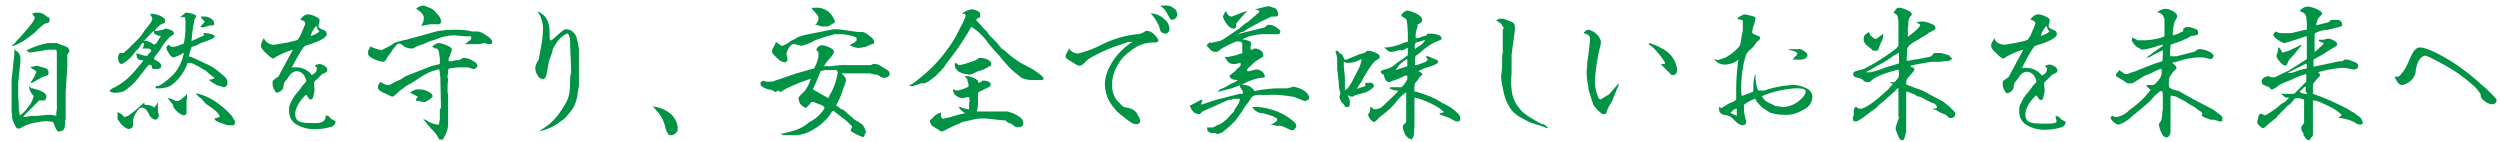 <svg id="レイヤー" xmlns="http://www.w3.org/2000/svg" width="453" height="25.8" viewBox="0 0 453 25.8"><defs><style>.cls-1{fill:#009245;}</style></defs><title>アートボード 12 のコピー 7</title><path class="cls-1" d="M11.9,21.7h-.1v.7c-.1,1.1-.2,1.2-.9,1.4s-.7-.5-1.3-1.7A6.5,6.5,0,0,0,7.7,22l-1.2.2a7.9,7.9,0,0,0-2.6.9.8.8,0,0,1-.6.2c-.2,0-.3-.1-.4-.3a5.6,5.6,0,0,1-.7-1.6h0v-.6a1,1,0,0,0-.1-.4V14.5l.5-4.7V8.9l.3.3.3.2a1.8,1.8,0,0,1,.5,1.4c0,.4,0,.4-.4,4.2v2.1c0,.7.1,1.5.1,2.3s.1.8.1,1a1.8,1.8,0,0,0,.1.5A4.6,4.6,0,0,0,5,19.5a4.6,4.6,0,0,0,1.1-2.1l-.4-.5a2.1,2.1,0,0,1-.4-1.1v-.3c.2.3.2.4.4.5h.2l1,.3q1.5.5,1.5,1.2a1.1,1.1,0,0,1-.3.7h-1l-.8.8L4.4,20.9l-.2.3h.2L5.7,21h1l2-.2a4.4,4.4,0,0,1,1.5.2v-.6a5.3,5.3,0,0,0,.1-1.5V10.5c0-1.4,0-1.5-.3-1.5H8.6l-1,.2-2,.3H5.2c-.2-.3-.2-.3-.5-.3a13.7,13.7,0,0,1,4-1.4h1.6l1.8.7a1.2,1.2,0,0,1,.5.8l-.4.6v2.1l-.3,4.7v5.2ZM5.9,2.5a1.1,1.1,0,0,1,.8-.2,2,2,0,0,1,1.4.4l.4.3.4.2a.8.8,0,0,1,.1.4c0,.4-.1.5-.9.7A11.8,11.8,0,0,0,6.3,5.9C4.9,7.1,2.7,8.5,2.1,8.3l.6-.5.4-.5.5-.5L5,5.2l.8-1c.4-.6.5-.8.5-1.1l-.5-.6h.1ZM5.8,15H5.5A7.1,7.1,0,0,0,6.6,13h0l-.2-.2-.3-.2a1.3,1.3,0,0,1-.6-.5h.3l.9-.2,1.7.5a.8.8,0,0,1,.4.7c0,.5-.1.6-.7.7l-.5.2-.5.3-.4.2-.3.2Z"/><path class="cls-1" d="M20.2,16.1A11.7,11.7,0,0,0,24.3,13l1.6-1.9v-.2c-.9,0-1.1-.2-1.2-1.2h.2l1.3.4h.5l.2-.3.3-.3a.5.5,0,0,0,.2-.4c-.2-.3-.4-.3-.7-.3h-.9a2,2,0,0,0,.3-.8V7.8h-.2c-.1,0-.2.1-.4.4l-.4.6a4.1,4.1,0,0,0-.9,1,6.7,6.7,0,0,1-2.1,1.8c-.4,0-.7-.4-.7-1.1a3.5,3.5,0,0,1,.1-.6l.2-.3h.7l.3-.3.5-.4,1.3-1.3.6-.6.3-.3.9-1.3c1.1-1.3,1.3-1.7,1.3-2.1l-.4-.8h.5c1.3.2,2.2.7,2.2,1.2s-.1.3-.1.5a1.9,1.9,0,0,0-1,.5l-.6.6-.2.3h.4l1.1-.2.4-.2h.3c1.1.3,1.3.5,1.3.8s0,.2-.6.6a8.4,8.4,0,0,0-1.8,2.3l-.6.8c-.4.5-.6.8-.6,1l.3.2c.9.5,1,.7,1,1.1s-.4.5-.9.5h-.6l-.2-.3v-.3l-.4-.2-.3.2-2.2,2.8a11.8,11.8,0,0,1-2.1,1.8,4.1,4.1,0,0,1-1.6.3,1.8,1.8,0,0,1-1.1-.3Zm8.4,3.4V20c.1.6.2,1,.2,1s0,.1-.1.2-.1.2-.1.3l-.4.2a1.6,1.6,0,0,1-1.2-1,3.6,3.6,0,0,0-.7-1l-.5-.2c-.4,0-.7.2-1.1.9a2.8,2.8,0,0,0-.6,1.9,1.7,1.7,0,0,1-.1.8l-.6.3a2,2,0,0,1-1.1-.6c-.2-.1-.2-.1-.7-.8l-.2-.3h-.1V20.5a.3.3,0,0,0-.1-.2h0a2.4,2.4,0,0,1,1.3.9c.6-.1,1-.3,2.7-1.8s.5-.4,1.2-.4a2.7,2.7,0,0,1,1.6.5l.6-1h0v1.1ZM26.1,7.4h.4a3.7,3.7,0,0,1,1.4.7l.4-.2.6-1,.2-.2V6.5h-.3l-.7-.3c-.2-.1-.2-.3-.2-.6h-.1Zm2.1,8.2h.5a11.8,11.8,0,0,0,2.8-2.2,7.1,7.1,0,0,0,1.3-2.1,7.5,7.5,0,0,0,.5-1.7h-.1a5.5,5.5,0,0,1-1.8.8c-.2,0-.2-.1-.6-.4L30.2,9V8.8a.3.3,0,0,0-.1-.2h0l.4-.5.6.4a3.4,3.4,0,0,0,1.6-.4l.6-.2a14.4,14.4,0,0,0,.3-3.5,4.2,4.2,0,0,0-.1-1.3h-.9l.3-.2.6-.5c0-.1.3-.1.4-.1a4.8,4.8,0,0,1,1.5.4c.1,0,.1.1.1.2s0,.3-.3.7v.3l-.2.9c-.2,1.6-.2,1.7-.3,2.6h.1L37,6.4,36.8,6c1.3,0,2.1.3,2.1.6s-.8.6-2.5,1.2l-.8.4-.5.2c-.4.1-.4.1-.5.4l-.3,1v.5h.3l.7.3,1.9.9a9.7,9.7,0,0,1,2.8,1.8c.9.7,1.2,1.1,1.2,1.5v.4a.7.7,0,0,1-.7.6l-.9-.3h-.2l-1-.6-.4-.3-.2-.2a1.3,1.3,0,0,0,1.1-.3h0l-.3-.2-.4-.3-.6-.5-.3-.3-.6-.3-.6-.4-1-.5-.4-.2H34l-.2.5a8.5,8.5,0,0,1-2.2,3.1l-.5.4-.3.2-.5.2-1,.2H28.2Zm2.2,2.2h.3l.6.2.5.3h.5a5.3,5.3,0,0,0,1.6-1.3v.2a6.6,6.6,0,0,1-.1,1.1v2.1h0a.5.5,0,0,1-.5.5,2.9,2.9,0,0,1-1.4-.9,1.7,1.7,0,0,1-.6-1.1l-1-1.2Zm5.1-.9a9.7,9.7,0,0,1,3.8,1.7A14.1,14.1,0,0,1,42,21l.6,1c-.1.7-.1.7-.5.7h-.9l-1.1-.4c-.9-.3-1-.4-1.2-.7s.9-.2.9-.5-.7-1.1-1.5-1.6l-1-.7-.8-.9-.4-.3-.5-.5Zm1-12.3.3-.3.3-.4-.3-.3c-.2-.1-.2-.2-.3-.4h-.1V3h.7c.8,0,1.7.6,1.7,1.2a.8.8,0,0,1-.1.4h-.6L36.7,5l-.4-.2Z"/><path class="cls-1" d="M53.1,9A15.3,15.3,0,0,0,50,10.3a.9.9,0,0,1-.6.3l-.6-.4-.4-.4c-.8-.7-1.1-1.1-1.1-1.5s0-.4.5-1.4a2,2,0,0,0,2,1.2l2.3-.4,1.3-.3q.6-.2.6-.3l.4-.6.3-.7c.6-1.4.6-1.4.6-1.6s-.2-.4-.5-.5h0l-.4-.2c.6-.7,1-.9,1.5-.9s2,.6,2,1v.2l-.2.8a.8.8,0,0,0,.1.4l.3.2.4.2a.8.8,0,0,1,.7.8c0,.6-1.3,1.3-3.6,2-.5.1-.7.4-1.9,2.5L53,12l-.2.2h1.1a3.6,3.6,0,0,1,2.6,1.4c.6-.3.9-.7.9-1.1s0-.3-.3-.5v-.2l.7-.2c.7,0,1.5.6,1.5,1s-.1.4-.6.7a.9.9,0,0,0-.6.4l-.6.6c-.6.5-.6.6-.6.9s.1,1,.1,1.1a8.9,8.9,0,0,1-.3,1.4c-.1.3-.2.3-.3.3h-.3l-.4-.5c0-.1-.1-.2-.2-.3s-2,1.8-2,3.4,1,1.7,3.7,1.7q1.8,0,1.8-1.2c0-.1,0-.2.1-.2a.1.1,0,0,1,.1.1h.3l.3.3a1,1,0,0,0,.5.4c.4.2.5.2.5.4a1.1,1.1,0,0,1-.9.9,9.6,9.6,0,0,1-2.7.4,6.3,6.3,0,0,1-3.4-.8,2.7,2.7,0,0,1-1.4-2.6,2.1,2.1,0,0,1,.3-1.4,6.9,6.9,0,0,1,1.4-2.1l.6-.8c0-.1.3-.4.6-.7l.2-.3a2.5,2.5,0,0,0-.6-1.3,1.8,1.8,0,0,0-1.1-.5,1.7,1.7,0,0,0-1.2.6l-.8,1.1c-.3.3-.3.3-.5,1.4a1.8,1.8,0,0,1-1.1.8h-.1a2.4,2.4,0,0,1-.7-1.9c0-.3,0-.3.7-.8s.3-.2.6-.7l2-3.7Zm4.2-4.3a4,4,0,0,0-1,1.8c.6-.1,1.6-.7,1.6-.9h-.1a1.2,1.2,0,0,1-.4-.8Z"/><path class="cls-1" d="M84.9,6.6h-.3l-2.3-.2a9.8,9.8,0,0,0-3.5.8l-1,.3-1.1.5-.9.3c-1,.5-1,.5-1.3.5a3.3,3.3,0,0,1-1.3-.4c-.6-.5-.8-.5-.9-.5s-.3.1-.5.3a11.8,11.8,0,0,0-1.1,1.5l-.4.5c-.5.9-.6,1-.9,1a5.9,5.9,0,0,1-2.2-.8c-.3-.2-.5-.4-.5-.7V9.2l.3-.5a.4.4,0,0,1,.1-.3l.4.2.5.2,1.1.3,1.4-.7,1.1-.7,1.1-.3.9-.2,5.8-1.6h.2a16.7,16.7,0,0,1,3.3-.2,9.7,9.7,0,0,1,2.6.3h.9a2.7,2.7,0,0,1,1.4.5c1,.6,1.4,1.1,1.4,1.4s-.1.4-.7.4l-.7-.2-1,.2H84.2l.3-.2a.2.2,0,0,0,.2-.2c.4-.2.7-.5.7-.7s-.1-.3-.4-.4Zm-5.1,7.8a12.4,12.4,0,0,0-.2-1.8h-.3c-1.8.5-2.2.8-4.8,2.5l-.8.4-.9.7-.3.2c-1.2,1.1-1.2,1.1-1.5,1.1l-1.5-.7h-.1c-.8-.5-.9-.6-.9-1s.1-.5.5-1a1.8,1.8,0,0,0,1.3.6c.3,0,.3,0,1.2-.5l1.1-.5.9-.6L78.1,12l1.6-.4V10.5c-.1-.4-.1-.8-.2-1.2a.9.9,0,0,0-.3-.5c-.5,0-.5-.1-.9-.4h0l.3-.2c.6-.4.7-.4,1-.4s2.3.6,2.3,1.2l-.5,1.4a.4.4,0,0,0-.1.3v.4h.5l.8-.2h.6l.7-.4h.3a3.5,3.5,0,0,1,1.6.6c.4.2.7.5.7.8s-.3.6-.8.6l-.9-.3H83.1c-1.8.2-1.9.2-1.9.6v.6c-.1.1-.1.2-.1.4v.3a.5.5,0,0,1,.1.3c0,.2-.1.7-.1,1.4v.8c0,.3.1.3.1.4v5.6a4.7,4.7,0,0,1-.7,2.2c-.2.5-.3.5-.4.5h-.5a6.2,6.2,0,0,0-1.5-2l-1.4-1.7h.1l.5.2a4.4,4.4,0,0,0,2.2.8,1.5,1.5,0,0,0,.1-.6c.1-.1.1-.4.1-1v-1h0a1.7,1.7,0,0,1,.2-.5Zm-2.1,3.7c-.6.4-.7.4-1,.4l-.9-.2c-.3,0-.4,0-.4-.3s.3-.2.3-.5l-1.4-.7a2.3,2.3,0,0,1,1.8-.6,3.4,3.4,0,0,1,2.1.8c.1.2.2.3.2.5l-.3.3-.2.2ZM79.1,4.4H77.9l-1.6.3a2.6,2.6,0,0,0,.5-1.4c0-.6-.4-1.1-1.4-1.7A2.2,2.2,0,0,1,76.8,1l1,.4a2.2,2.2,0,0,1,1.2.9c.7.7.9,1.1.9,1.5a.5.5,0,0,1-.6.6Z"/><path class="cls-1" d="M99.5,11c-.2.9-.3,1.7-.5,2.6a1.6,1.6,0,0,1-.4.7c-.7,0-.9-.1-1.2-.7a2.1,2.1,0,0,1-.4-1.1v-.3h0a3.1,3.1,0,0,1,.2-.7l.3-.5c.1-.1.1-.1.7-3.4A22.8,22.8,0,0,0,98.4,5a6,6,0,0,0-.6-2.3l-.2-.3c0-.1-.1-.1-.2-.3h.1c1.5.7,2.1,1.8,2.1,4v.8h0c0,.3.1.4.3.4s2.1-2,2.6-2a2.3,2.3,0,0,1,1.1.3c.7.6.8.8,1.1,2.1l.2,1.2v6.2a2,2,0,0,1-.1.9,1.3,1.3,0,0,1-.1.6,6.6,6.6,0,0,1-1,3.2c-1.2,1.5-1.3,1.7-2,2.1a9.4,9.4,0,0,1-4,1.9h0l.3-.2,1.4-1a11.2,11.2,0,0,0,2.1-2.3c1.6-2.4,1.8-2.9,1.8-5.9a4.6,4.6,0,0,1,.2-1.3l-.2-5.3a2.5,2.5,0,0,0-.2-1.3c-.1-.3-.1-.4-.3-.4s-1.2.5-2,1.7l-.6,1a10.2,10.2,0,0,1-.3,1.1Z"/><path class="cls-1" d="M118.2,19.3a5.9,5.9,0,0,1,3.4,1.4,3.9,3.9,0,0,1,1.2,2.3c0,.8-.1,1-.6,1.3l-.4.2c-.7,0-.7,0-1.2-1.2a6.5,6.5,0,0,0-1.4-3l-.4-.4c0-.1-.3-.4-.6-.6Z"/><path class="cls-1" d="M141,16.4l-.5.3a2.2,2.2,0,0,0-1.3-.5c-.9-.3-1.4-.6-1.4-1s.1-.3.5-.6a1.6,1.6,0,0,0,.9.2h.7l4.4-1.5,3.2-.9a6.6,6.6,0,0,0,.8-2.1V9.4l-.3-.2V9h-.1c.3-.6.6-.8,1.1-.8s2.1.6,2.1,1.1-.4.9-1.3,1.9l-.5.8h1.3a14.2,14.2,0,0,1,2.8-.2h4.4l.4-.2c.8,0,.8,0,1.8.6s1.2.7,1.2,1.2-.6.7-1,.7-.3,0-1.3-.6h-.4l-.9-.2h-5.1l.3.3c.4.5.5.6.5,1l-.3.9-.4,1.2a16.1,16.1,0,0,1-1.1,2.4l.3.2.5.4.5.2.5.4.3.3.6.5c.1.1.3.2.4.4l.3.2.5.3c.8.5.8.5,1.1.9a3.4,3.4,0,0,1,.4,1l-.2.5-.2.4h-.3l-1.1-.5-.7-.4-.3-.2a.4.4,0,0,0,.1-.3c.1-.2.2-.3.2-.4s0-.1-.8-.9l-.7-.6-.3-.2-.9-.7-.4-.3a.5.5,0,0,0-.4-.2l-.2.2-.6.9a13.6,13.6,0,0,1-1.7,1.6,11,11,0,0,1-2.3,1.3,6.5,6.5,0,0,1-1.9.4h-2.3l-.5-.3h.5l1.1-.3a8,8,0,0,0,3.7-1.8,6.6,6.6,0,0,0,2.3-1.9l.3-.4c0-.1.1-.2.1-.4l-.6-.4-.6-.2-.7-.3H147l-.3.4-.7.7-.3-.2a2.3,2.3,0,0,1-.7-.6,2.2,2.2,0,0,1-.3-1c0-.2,0-.2,1-1.2a6.2,6.2,0,0,0,1.2-2.3c-1.5.4-5.1,1.9-5.4,2.4Zm1.7-5.6c0,.2-.1.3-.4.5a2.1,2.1,0,0,1-1.4-.7c-.9-.8-1-1-1-1.4s0-.2.2-.5l.3-.6.2-.5,1,.7c.3,0,.5-.1,1.2-.5l.7-.5.5-.2.6-.4.6-.2.8-.2,5-1h.9l3.5.5h.7c.5,0,.7.1,1.7.9a1.2,1.2,0,0,1,.6,1c0,.2,0,.2-.7.4l-.9.4-1.2.2a4.3,4.3,0,0,1-1.8-.6h.3l.7-.4.4-.3V6.8a8,8,0,0,0-3.3-.6h-.7l-2.1.6-1.4.5a8.8,8.8,0,0,1-2.5,1L144,8h-.1a.8.8,0,0,0-.7.3,3.3,3.3,0,0,0-.7,1.5l.2.9Zm4.4-9.4h.7a3.5,3.5,0,0,1,2.3.7,4.3,4.3,0,0,1,1.2,1.8.3.3,0,0,1-.1.2l-.5.3-.3.2-.4.2h-.7a2.1,2.1,0,0,1-1.2-.3h-.4a1.5,1.5,0,0,0,.6-1.2c0-.4,0-.4-1.2-1.7Zm3,16.4.2-.5.4-.7a11.6,11.6,0,0,0,1.1-3.5l-.2-.4h-2.2l-.7.2a6.7,6.7,0,0,1-.3.7l-.6,1.5-.2.4-.3.7Z"/><path class="cls-1" d="M171.2,12l-.7.8-1,1-1.3,1-.7.3h-.6c-1.4.5-1.4.5-1.8.5h-.4l.2-.2c.5-.2.6-.3,2.2-1.6a25.6,25.6,0,0,0,4.6-4.9A22.2,22.2,0,0,0,174,5a11.3,11.3,0,0,0,1-2.2l-.2-.3h-.5a3.3,3.3,0,0,1,1.7-.8h.4c1.1.4,1.2.5,1.2,1s0,.4-.2.5-.4.2-.5.4a.3.3,0,0,0,.1.2l.6.6.4.5.9.9.4.6,1.3,1.3.9,1.1.6.4a16.3,16.3,0,0,0,4.4,3l.7.4c1.2.8,1.7,1.2,1.9,1.6s-.9.3-1.8.3a5.1,5.1,0,0,1-2.2-.4l-1.5-1.2a25,25,0,0,1-2.2-2.4L181,10l-.2-.2h0a22.3,22.3,0,0,1-2.1-2.5,11.3,11.3,0,0,0-2.6-2.4q-.2,0-.3.3a44,44,0,0,1-3.7,5.5l-.9,1.2Zm-.4,11.8h-.3l-.3-.2-.5-.3-.5-.3a1.4,1.4,0,0,1-.7-1.1c0-.1.2-.3.5-.5a2.7,2.7,0,0,1,1.5-1v.3c0,.5.1.8.4.8l1-.2,1.7-.5,1.3-.3h0a3.2,3.2,0,0,1-1.2-1.1h.3a5.6,5.6,0,0,0,1.5.4h.1V19a3.2,3.2,0,0,1,.1-.7v-.2a2,2,0,0,1-.1-.5h-.3l-.9.2a2.2,2.2,0,0,1-1.5-.8,2,2,0,0,1-.2-.9,1.1,1.1,0,0,0,.8.3,6.8,6.8,0,0,0,2-.7v-.5l-.2-.5v-.3l-.2-.3a.7.7,0,0,1-.3-.3h.5a3.7,3.7,0,0,1,1.9.8c0,.1,0,.1.1.4h0a1,1,0,0,0,.7-.4h.3c.8.1,1.2.3,1.2.7s0,.3-2.2,1.4c0,.1-.1.2-.1.4v.9a6.8,6.8,0,0,1-.2,2.2h5.6l.6.2a5.4,5.4,0,0,1,1.8,1,1.2,1.2,0,0,1,.4,1,.6.6,0,0,1-.5.6h-.6c-.3,0-.3,0-1.1-.6l-.6-.2c-.4-.4-.4-.4-.9-.4l-2.8-.3a8.1,8.1,0,0,0-3.1.3l-1.4.3-.6.3-1.4.6-.6.3Zm2.4-12.4c.4.3.5.4.7.4l1.2-.3,1.2-.4.5-.2.6-.4h.3c.9,0,1.9.5,1.9,1s-.1.4-.5.6a5,5,0,0,1-1.9.8c-1.2.6-1.2.6-1.6.6a4.3,4.3,0,0,1-2-.6c-.4-.4-.6-.7-.6-1v-.4Z"/><path class="cls-1" d="M208.8,7.7a6.4,6.4,0,0,0-4,1.6,7.2,7.2,0,0,0-2.5,2.9,7,7,0,0,0-.8,3.3,4.5,4.5,0,0,0,.3,1.6,3.3,3.3,0,0,0,1,1.5c.6.7.7.8,1.4.9s1.3.4,1.7.9.1.2.2.4a2.1,2.1,0,0,1,.5,1.1.6.6,0,0,1-.6.6c-.6,0-1-.2-2-1s-1.6-1.2-2.1-1.9a7.2,7.2,0,0,1-1.2-1.9,7.4,7.4,0,0,1-.5-2.4c0-2.7,2.2-6,5-7.7h-.8l-.8.3-1.5.5a28.3,28.3,0,0,0-3.8,1.7,5.9,5.9,0,0,0-1.9,1.4,1.3,1.3,0,0,1-.7.4c-.4,0-.4,0-2.3-1.2a.5.5,0,0,1-.3-.5c0-.3,0-.3.5-1.1V8.8h.1a2.1,2.1,0,0,0,1.6.9,18.3,18.3,0,0,0,4.3-1.6,19.1,19.1,0,0,1,6.4-1.9,2.7,2.7,0,0,0,1.6-.6h.2a1.8,1.8,0,0,1,1.2.5q.9.9.9,1.2a.5.5,0,0,1-.5.4h-.7ZM211,3.5a2.2,2.2,0,0,1,.9,1.7.8.8,0,0,1-.8.9l-.6-.2c-.2-.2-.2-.2-.5-1.2a8.5,8.5,0,0,0-1.5-2.3A4,4,0,0,1,211,3.5ZM210.4,1h.7a2.2,2.2,0,0,1,1.7.6c.3.2.3.2.5.8v.4a1.1,1.1,0,0,1-.9.8q-.3,0-.6-.6c-.1-.1-.4-.8-.6-1l-.2-.3-.3-.3-.4-.3Z"/><path class="cls-1" d="M215.7,19.1l1.9-1h.3l-.3.8h.3l2.4-.8,4.3-1.1h.6v-.5c-.1-.1-.2-.2-.2-.3l-.3-.4v-.3h-.1l-.9.3-.5.2-1.2.3-1.1.3h-.3l.6-.5h.1a6.7,6.7,0,0,0,1.2-.6l.7-.4a3,3,0,0,0,1.1-.6c-1,0-1.5-.3-1.5-.8l1.1-.9.3-.4h.1l.2-.2c.3-.3.3-.3.3-.5v-.3h-.3l-.5.2h-.6c-.7-.1-.9-.3-1.5-1.3h.7L224,10l.8-.3h.3V8c0-.3-.2-.5-.8-.5h-.3l-.4.2-.5.2-.6.3-1,.5c-.8.6-.8.7-1.1.7a1.4,1.4,0,0,1-1.1-.4c-.5-.6-.6-.6-.6-.8s.1-.1.2-.3h.1c0-.1.1-.1.2-.3h.1v.2l1.8-.4.6-.3,2.8-1.9,1.1-.9.6-.4c2-1.7,2-1.7,2-1.8a.3.3,0,0,0-.1-.2l-.7-.2h0l1.6-.4.9-.2.6.2c.8.3.8.3.8.4s.3.4.3.8,0,.3-.3.5h-.9l-2.3,1.1-.3.2-.4.2-1.1.6-1.1.7h-.3l-.6.4h-.1l4.8-1.2h.1l.6-.5h.4c.6,0,1.9.8,1.9,1.2a.5.5,0,0,1-.4.5h-1.9a9.3,9.3,0,0,0-4.6.9c1,.2,1.6.4,1.6.7v.2a2,2,0,0,0-.1.5V9h.3l.4-.2h.1c.8,0,1.5.6,1.5,1.1s0,.3-.1.4l-1.4.9-1.2,1.1a.5.5,0,0,0-.2.4v.2h.3l1.2-.3h.3a1.6,1.6,0,0,1,1.4,1.2c0,.2-.2.3-.8.3a9.8,9.8,0,0,0-3.1,1.1l-.2.2h.3a2.2,2.2,0,0,1,1.9,1.1,24.8,24.8,0,0,1,4.5-.5h1.5l1.1-.3a6.5,6.5,0,0,1,1.5.5c.8.4,1.3,1,1.3,1.5s-.1.3-.3.4l-.3.2h-.2l-2.1-.8H234a18.5,18.5,0,0,0-4.3-.3h-1.9a1.9,1.9,0,0,0-1,.4h0l-.2.3-.3.5-.7.9-.7,1.1-.5.7-.5.7-.5.5-.4.4c-1.5,1.3-1.5,1.3-1.8,1.4l-.6.2-.4-.2h-.8c-.6-.3-.6-.3-.7-1h.9c.2,0,.3,0,.9-.4a3.2,3.2,0,0,0,1.4-.8l.3-.2.9-1,.5-.5c0-.2.1-.3.2-.5l.6-.9a4.6,4.6,0,0,0,.3-.9h-1.2l-.5.2h-.4l-4.5,2H218l-.4.4a.5.5,0,0,1-.4.2l-.7-.2a3,3,0,0,1-.9-1.3Zm6.2-16.8.2-.3c.4.7.6,1,1.1,1l2.1-.8.6-.2a.3.3,0,0,1-.1.2l-1,1.1c-.5.6-.7.8-.7.9H224v.6c0,.2-.3.4-.5.4a1.8,1.8,0,0,1-1-.6,3.8,3.8,0,0,1-.9-1.6c0-.1.1-.2.1-.3l.2-.3Zm9.4,20.5-.8-.2h-.3c.9-.4,1.2-.6,1.2-.9s-.1-.3-.9-.7l-1.7-.5h-.3a2.4,2.4,0,0,1-1.6-1.1h1.2a12.3,12.3,0,0,1,4.4,1.3,10.4,10.4,0,0,1,2.2,1.6,1.4,1.4,0,0,1,.2.7h0l-.2.2-.3.4H234l-.7-.3-1.1-.5Z"/><path class="cls-1" d="M248.6,15.2c.2,0,.3.1.4.4a3.5,3.5,0,0,1-1.8,1.2l-1.8.5c-.1.2-.2.2-.4.2a.8.8,0,0,1-.7-.3v.3l.3.8h0c0,.9-.1,1.1-.5,1.1s-.3,0-.7-.6a1.9,1.9,0,0,1-.7-1.3l.2-.6h0c0-.1-.1-.2-.1-.3a4.9,4.9,0,0,1-.2-1.5l-.3-2.6V10.5a6.2,6.2,0,0,0-.3-1.1V9.2h.2c.2,0,.2,0,.5.4l.5.3a4.1,4.1,0,0,1,.4.9h.4l.7-.3,1.7-.7.8-.2.3-.2c.1-.2.3-.2.6-.2s1.9.5,1.9,1,0,.3-.9.9a13.4,13.4,0,0,0-1.5,2.1l-.6,1a4.1,4.1,0,0,1-.5.9,4.4,4.4,0,0,0-.6,1l1.5-.5V15h1.4ZM243.5,11v1.1l.2,2v2.3c.1-.1.2-.1.2-.2s.3-.1.3-.2.2-.2.3-.4l.6-1,.4-.8.3-.6a7.6,7.6,0,0,0,.9-2.2v-.3a5.3,5.3,0,0,1-2.4.7,1.8,1.8,0,0,1-1.2-.5Zm11.3,6a.3.3,0,0,1,.1-.2h-.2a6.9,6.9,0,0,0-1.8,1.8,14.8,14.8,0,0,1-2.5,2.3l-.5.4c-.6.7-.8.8-1,.8s-1-.8-1-1.4l.3-.4a3.5,3.5,0,0,0,.1-.7v-.3l.3.2c.3.3.4.3.6.3a2.2,2.2,0,0,0,1.5-.7l1.9-1.8.6-.6c0-.1.1-.2.2-.3h-.3a1.8,1.8,0,0,1-.9-.2l-.5-.2.3-.2h2l.2-.3h.1l.2-.3.5-.8v-.7h-.4l-1,.5-1.1.4a1.1,1.1,0,0,0-.6.3c-.6,0-.9-.3-1.1-1.1s-.2-.1-.3-.3l-.3-.4c0-.3.2-.4,1.1-.6a3.9,3.9,0,0,0,1.7-1l2-1.4c.1-.1.1-.3.1-.7V8.7H255l-.4.2-.4.2h-.7l-1.2.3c-.6,0-.6,0-1.5-.8h.2a8.4,8.4,0,0,0,3-.7l.8-.3h.3v-1a19.5,19.5,0,0,0-.2-2.9c-.1-.2-.1-.3-.5-.5s-.4-.3-.5-.5a2.1,2.1,0,0,1,1.1-.8,6.4,6.4,0,0,1,1.9.7c.6.4.8.7.8,1s-.2.6-.8.8h-.1a.3.3,0,0,1,.1.2c0,.1-.1.2-.1.4a5.5,5.5,0,0,0-.3,1.6.5.5,0,0,0,.1.3h.4l.5-.2,1-.3c0-.1.1-.1.1-.3h.7a4,4,0,0,1,1.5.3.7.7,0,0,1,.4.5c0,.3,0,.3-1.1.7a11.1,11.1,0,0,0-2.4,1.6l-.7.6c-.3.2-.5.3-.5.4a3.5,3.5,0,0,0-.1,1.3v.3h.3l1.4-.5c.3-.1.6-.4.6-.5s-.1-.2-.2-.3-.1-.2-.1-.3h.4l.9.4c.7.3.9.3.9.6s-.8.7-2.6,1.2l-1,.5c.6.3.7.3.7.7l-.3.2-.2.2-.3.5-.5.6a1.3,1.3,0,0,0-.1.7v.8h.3l1.2.4a13.7,13.7,0,0,1,3.6,1.7,8.4,8.4,0,0,1,2.7,1.8,1.3,1.3,0,0,1,.5,1.1c0,.3-.2.4-.5.4s-.4,0-1.4-.6l-1.7-.6-.2-.2.9-.3-.3-.2c-.5-.7-3.9-2.3-5.1-2.4h0v5.3a11.3,11.3,0,0,0-.1,1.4,2.3,2.3,0,0,1-.4.9l-.3-.2h-.3l-.4-.5a.9.9,0,0,1-.3-.5,3.3,3.3,0,0,1-.3-1,.7.7,0,0,1,.2-.6l.3-.2c0-.1.1-.2.1-.4V17Zm.2-5V10.7a4.9,4.9,0,0,0-2.1,2Zm1.4-3.1.2-.2.8-.5c.6-.5.8-.8.8-.9H258l-.9.3h-.3c-.4.2-.4.3-.5,1h.1Z"/><path class="cls-1" d="M272.5,5.2c0-.1,0-.1-.3-.6s-.2-.3-1.1-.9l.5-.3h.8l1.4.5c.6.3.7.5.7,1.3v.3l-.6,4.4h0v3.6a8.2,8.2,0,0,0-.1,1.4c0,.2,0,.2.1,1.3a6.1,6.1,0,0,0,1.3,3.3c.8,1,1.5,1.5,3.8,2.8l.5.2h.2l.7.5a.2.2,0,0,0,.2.2h-.3l-.8-.3-2.2-.7c-2.6-1.3-3.2-1.7-4-3.2a8.1,8.1,0,0,1-.9-2.6A17.9,17.9,0,0,1,272,14a4.4,4.4,0,0,1,.1-.9c0-.3.1-1.1.1-2.2a4.5,4.5,0,0,1,.1-1.4V5.2Z"/><path class="cls-1" d="M287.8,15.6a12,12,0,0,1-.3-2.4c0-.4.1-1.3.1-1.4v-.4c.2-1.3.5-3.6.5-4.3s-.3-.8-1.1-1.1V5.8h.1c.3-.3.4-.4.8-.4a3.1,3.1,0,0,1,2.2,2.1,4.5,4.5,0,0,1-.2,1.1,36.4,36.4,0,0,0-.9,6,7.3,7.3,0,0,0,.6,3,.5.5,0,0,0,.5.4l1.1-.7c.3-.1.3-.1,1.4-1.4l.7-.8v.3l-.3.7-.6,1.5a6.1,6.1,0,0,1-.7,1.4,5.4,5.4,0,0,0-.4.8,1.4,1.4,0,0,0-.2.6.5.5,0,0,1-.5.3c-.2,0-.3,0-.8-.5l-.3-.2-.3-.4-.5-.6c0-.1-.1-.3-.1-.4a14.2,14.2,0,0,1-.5-1.6,3.5,3.5,0,0,1-.3-1.4Zm11.1-7.8a13.3,13.3,0,0,1,2.8,1.3,4.9,4.9,0,0,1,2.2,3.5c0,.6-.3,1-.7,1s-.3,0-.7-.4l-.9-.9-.4-.4-.2-.3h.5c.1,0,.2,0,.2-.2s-1.6-2.5-2.7-3.2l-.3-.2Z"/><path class="cls-1" d="M310.6,10.7l.7.2,1.4-.5a8.7,8.7,0,0,0,2.2-1.7c.4-.4.5-.7.7-2.2l.2-1V3.8c0-.2-.2-.2-.8-.3s.8-.9,1.2-.9l1.3.3c.4.1.6.2.6.4a4.3,4.3,0,0,1-.2.9,6.3,6.3,0,0,0-.4,1.6c0,.3.1.3.8.6s.6.2.6.5-.1.3-.6.7a5.2,5.2,0,0,1-1.4,1.6c-.5.6-.5.6-.9,2.1a24.8,24.8,0,0,0-.5,4.5,9.7,9.7,0,0,0,.1,1.6l2.1-.8v-.2h0v-.7a8.9,8.9,0,0,1,.3-2.2h.1v.8c.2,1.6.4,2.1.6,2.1h1a18.3,18.3,0,0,1,5.3-1,5.2,5.2,0,0,1,2.5.7,1.6,1.6,0,0,1,.9,1.5,2.6,2.6,0,0,1-1.7,2.3,5.6,5.6,0,0,1-3.5.9,8.2,8.2,0,0,1-2.5-.4l-1.5-1-.9-1a.9.9,0,0,0-.3-.5A7,7,0,0,0,316,19v.5a7.6,7.6,0,0,0,.3,2.1.8.8,0,0,1,.1.4c0,.4-.2.7-.6.7s-1-.3-1.8-1.2a2.7,2.7,0,0,0-1.7-.7c-.5-.2-.8-.5-.8-.9v-.6l.4.3,1.3-.8.9-.4.5-.3V16.4a38.7,38.7,0,0,1,.4-5.6l-.4.3a4.1,4.1,0,0,1-2,.6,2.3,2.3,0,0,1-2-1Zm2.9,9.7a2.8,2.8,0,0,0,.8.4l.4.2V19.7c-.4,0-.6.2-1.1.7Zm5.8-2.9a2.5,2.5,0,0,0,1.4,1.2l1,.5,1.4.2a5,5,0,0,0,3.3-1.5,2.4,2.4,0,0,0,.8-1.3c0-.4-.4-.6-1.8-.6a19,19,0,0,0-6.1,1.4Zm4.8-8.6h1.7a1.3,1.3,0,0,1,1,.3c.5.3.7.5.7.8a.7.7,0,0,1-.4.6c-.4.2-.5.2-1.4.2h-.9l.2-.2h.1v-.2c.4-.3.5-.4.6-.8l-.5-.3L324.1,9Z"/><path class="cls-1" d="M335.7,21.4l.2-.6v-.9c0-.1.1-.3.4-.6a1,1,0,0,0,.8.4c.7,0,2.1-.9,3.8-2.4l.8-.7a4.5,4.5,0,0,0,.9-1l.3-.2v-.2l-.5-.3h.9c.7-.8.8-.9.8-1.6a2,2,0,0,0-.1-.7c-2.7.7-4.2,1.3-4.9,2a.9.9,0,0,1-.7.3,1.1,1.1,0,0,1-.9-.5h-.1l-.3-.2-.8-.2a.6.6,0,0,1-.5-.6c0-.2,0-.2.4-.5l1.5-.4A34,34,0,0,0,343.3,9h0l.3-.2c.2-.3.4-.5.4-.6V4.1a2.5,2.5,0,0,0-.1-.8c-.1-.6-.1-.6-.8-1l.2-.3c.3-.4.4-.6.9-.6s2.2.7,2.2,1.1,0,.1-.4.7a2.2,2.2,0,0,0-.2,1,7.8,7.8,0,0,1-.1.9V6.7c1.5-1.2,2.1-1.7,2.2-2.1V4.4l-.4-.2-.3-.2c.3,0,.6,0,.6-.1h.6a4.5,4.5,0,0,1,1.7.5.7.7,0,0,1,.6.7c0,.2-.1.3-.7.6a1.9,1.9,0,0,0-.8.5l-.5.3-1.7,1c-1.1.7-1.3.9-1.4,1.4s0,.4-.1,1.4v.7h.3l1.1-.2,1.3-.2.9-.2c.6-.1.7-.1.9-.3l.2-.2c.1-.1.1-.2.3-.3h1.2c1.5.4,1.5.4,1.6.6s.4.3.4.4-.2.3-.5.4l-1.7.2h-1.6l-1.7.3-1.1.2-.9.2h0a.3.3,0,0,0,.3.3c.2,0,.4.3.4.4s0,.2-1,1.3a1.5,1.5,0,0,0-.5,1v.4l1.8.7a8.6,8.6,0,0,1,2.4,1.1l2.5,1.3,1.1.9h0l.2.2.5.5a.9.9,0,0,1,.4.7.8.8,0,0,1-.7.7.8.8,0,0,1-.7-.3c-.2-.2-.4-.4-.6-.4l-.9-.4-.6-.4h-.3l-.3-.2c.6,0,.7-.1.8-.3a1.4,1.4,0,0,0-.6-.7h-.2l-1.2-.6-1.1-.6h-.4l-.6-.4-.8-.3-.5-.2h-.2v7.3c-.4,1.5-.4,1.5-.7,1.5s-.5-.1-.8-.9-.4-.9-.4-1.2,0-.3.4-1.4.1-.4.1-.9V16h-.2c-.2.3-.5.5-.5.6l-.4.3-.4.4-.5.4-.4.4-1.1.9h-.1a.9.9,0,0,1-.4.5l-2.4,1.8c-.9.6-1.1.7-1.3.7h-.4Zm2.4-13.3c-.4-.6-.4-.6-.4-1.1s.2-.7.9-1.2l.4.7.4.3.2.2h.5l.2-.2,1-.7a.4.4,0,0,1-.1.3v.4l-.2.6-.3.6c-.4,1.2-.4,1.2-.9,1.2s-.4,0-.8-.4Zm-.2,5H339l1.4-.4,1.3-.5,2.4-.7V9.6h-.2l-.2.2-.6.3-.4.3-.9.6-.5.3-1.3.7-1.2.7-.6.3-.4.3Z"/><path class="cls-1" d="M366.6,9a15.3,15.3,0,0,0-3.1,1.3.9.9,0,0,1-.6.3l-.6-.4-.4-.4c-.8-.7-1.1-1.1-1.1-1.5s0-.4.6-1.4c.1.7.9,1.2,1.9,1.2l2.3-.4,1.3-.3q.6-.2.6-.3l.4-.6.3-.7c.6-1.4.6-1.4.6-1.6s-.2-.4-.5-.5h0l-.4-.2c.6-.7,1-.9,1.5-.9s2,.6,2,1v.2a7.3,7.3,0,0,1-.2.8.8.8,0,0,0,.1.4l.3.2.4.2a.8.8,0,0,1,.7.8c0,.6-1.3,1.3-3.6,2-.5.1-.7.4-1.9,2.5-.2.5-.5.9-.7,1.4l-.2.2h1.1a3.6,3.6,0,0,1,2.6,1.4c.6-.3.9-.7.9-1.1s0-.3-.3-.5v-.2l.7-.2c.7,0,1.5.6,1.5,1s-.1.4-.6.7a.9.9,0,0,0-.6.4l-.6.6c-.6.5-.6.6-.6.9s.1,1,.1,1.1a8.9,8.9,0,0,1-.3,1.4c-.1.3-.2.3-.3.3h-.3l-.4-.5c0-.1-.1-.2-.2-.3s-2,1.8-2,3.4,1,1.7,3.7,1.7,1.8-.4,1.8-1.2,0-.2.1-.2a.1.1,0,0,1,.1.1h.3l.3.3a1,1,0,0,0,.5.4c.4.2.5.2.5.4a1.1,1.1,0,0,1-.9.9,9.6,9.6,0,0,1-2.7.4,6.3,6.3,0,0,1-3.4-.8,2.7,2.7,0,0,1-1.4-2.6,2.1,2.1,0,0,1,.3-1.4,6.9,6.9,0,0,1,1.4-2.1l.6-.8c0-.1.3-.4.6-.7l.2-.3a2.5,2.5,0,0,0-.6-1.3,1.8,1.8,0,0,0-1.1-.5,1.7,1.7,0,0,0-1.2.6l-.8,1.1c-.3.3-.3.3-.5,1.4a1.5,1.5,0,0,1-1.1.8h-.1a2.4,2.4,0,0,1-.7-1.9c0-.3,0-.3.7-.8s.3-.2.6-.7l2-3.7Zm4.2-4.3a4,4,0,0,0-1,1.8c.6-.1,1.6-.7,1.6-.9h-.1a1.2,1.2,0,0,1-.4-.8Z"/><path class="cls-1" d="M393.3,23.9c0,.5-.4,1-.7,1a.9.9,0,0,1-.8-.6,4.4,4.4,0,0,1-.6-1.7v-.2c.4-.4.5-.6.6-1.7a3.9,3.9,0,0,1,.1-.9V17.2c0-.5-.1-.7-.3-.7s-.2,0-1.1.8l-1.1,1.2-2,1.7-1,.8a6.4,6.4,0,0,1-2.5,1.6,1.8,1.8,0,0,1-1.1-.7,1.3,1.3,0,0,1-.4-.6h.1l.2-.4a1.2,1.2,0,0,0,.9.3,4.5,4.5,0,0,0,2.3-1.3,18.4,18.4,0,0,0,2.7-2.3l1.1-1.3h0c-.6-.5-.6-.5-.8-.9h1.2c.2,0,.2,0,.7-.5s.9-1.2.9-1.6v-.8h-.3l-.7.3-.6.3-.9.4a4.4,4.4,0,0,0-1.2.6l-1.6,1h-.9l-.9-.6c-1.2-.7-1.2-.7-1.2-1l.6-.8,1,.7h.6l.4-.2,1-.3.4-.2,1.8-.7,1.3-.5,1.3-.4a6.6,6.6,0,0,0,.1-1.3V9.1l-1.8.9a2.6,2.6,0,0,1-1.2.5l.5-.4,1.2-.9.6-.4.6-.4a.4.4,0,0,0,.1-.3l-.9.2a11,11,0,0,1-2.9.7l-.9-.5a3.3,3.3,0,0,1-.9-1.1V6.7l.2.2a2,2,0,0,1,.8.4h1.2c1.4,0,3.7-.5,3.7-.8V3.5c-.3-.9-.4-1-1.3-1.3a2.8,2.8,0,0,1,1.4-.6c.9,0,2.2.7,2.2,1.3a2,2,0,0,1-.4.9,7.8,7.8,0,0,0-.4,2.2v.4a4.7,4.7,0,0,0,1.4-.5c.3-.2.5-.2.5-.3V5.2l.5-.3h.7l.6.2c.7.2.9.3.9.8s-.1.4-.9.6h-.3l-.7.4-.9.4-1,.4-.9.3c-.3.1-.3.1-.3.3s-.1,1.1-.1,1.4a1.1,1.1,0,0,0,.1.5h1.1l2.3-.6.8-.2h.1l.7-.5h.2c1.1,0,2.6.7,2.6,1.2a.6.6,0,0,1-.6.6l-1.2-.3h-.9a12.8,12.8,0,0,0-3.7.7l-.7.2h-.3v.2l.3.2a1.3,1.3,0,0,1,.4.6c-.1.2-.1.3-.2.3l-.5.5-.6.9a6.6,6.6,0,0,0-.1,1.4c0,.5.1.6,1.3,1h.3l.4.2.5.3,1.6.9,4,2.1.9.7c.6.4.7.5.7,1s-.2.4-.5.4l-1-.3h-.6l-.8-.3-.5-.2-.4-.3h0l.2-.3h0a1.3,1.3,0,0,0-.7-.6,5,5,0,0,0-1.5-1l-.9-.6H396l-1.7-.9-.9-.2a.4.4,0,0,0-.1.3v6.2Z"/><path class="cls-1" d="M417.7,18h-.4l-.6-.2H416q-.2,0-.6.6l-.3.3-.2.2a2.8,2.8,0,0,0-.9.8l-1.4,1.4c-.1.2-.1.3-.2.3l-.4.3-.6.5-.4.3c-.7.7-.8.7-1,.7s-1-.7-1-1.1l.2-.8c.1-.5.1-.6.6-.7l.5.3c.3,0,.7-.3,2.2-1.3l.9-.8.6-.3.8-.8h0c-.5,0-.6,0-.9-.2l-.2-.2-.4-.3h2.4l.7-.7,1.5-1.5V13.4a14.4,14.4,0,0,0-2.8,1.1l-.8.3-.7.3-.6.3-.5.4-.7.4h-.3l-.4-.5h-.2l-.9-.4a1.1,1.1,0,0,1-.2-.6c0-.4.5-.8,1.2-.9h.2c.1.2.2.2.4.2h.6l1-.5,1.5-.7,2.2-1.4.8-.5.3-.2V6.6h-.3l-.5.2-2.5.8-.7.2c-.6,0-2.1-1.1-2.1-1.5l.4-.6.8.3h2.1l.8-.2,1.7-.4h.3V4.3c-.1-1.7-.1-1.8-1.3-2.3h0a1.9,1.9,0,0,1,1.4-.8c1,0,2.7.8,2.7,1.3l-.8.9a6.8,6.8,0,0,0-.3,1.2L422,4a.9.9,0,0,1,.5-.4h1.1a.9.9,0,0,1,.8.8c0,.3-.1.4-.6.5l-2,.5a5.6,5.6,0,0,0-2.3.6.9.9,0,0,0-.1.5V9.2a.3.3,0,0,0,.1.2l.3-.3,1.1-1,.2-.3-.9-.3V7.2H421l.8-.2c.7,0,1.7.6,1.7,1s-.1.2-2.5,1.8l-1.8,1v1.3l4.7-1h.4c.1,0,.2,0,.5-.3h.7l1.3.5c.4.2.5.4.5.7s-.3.6-.8.6l-1.6-.3h-.5a19.7,19.7,0,0,0-4.4.8.7.7,0,0,1,.4.6l-.7.8c-.6.7-.6.7-.6,1V17a40.1,40.1,0,0,1,5,2.1l.6.3.8.4.4.3.6.3,1.2.9a3.1,3.1,0,0,1,.5,1.1h-.3c0,.2-.1.2-.2.2a1.9,1.9,0,0,1-1-.4,7.9,7.9,0,0,0-2.5-.8h-.5l.2-.2.3-.2a.3.3,0,0,1,.1-.2,8.3,8.3,0,0,0-2.2-1.5c-1.7-.8-2.3-1.1-2.9-1.1h-.1v6.3c-.1.1-.1.3-.2.3s-.3.6-.5.6-.5-.1-.9-.8h-.1v-.4c-.4-.6-.4-.6-.4-1s0-.2.5-.9V18Zm-5.2-7.8c0-.3,0-.3.1-.4l.2-.8V8.6h.1c.2.1.2.2.3.3l.2.2v.2c.1.2.2.2.3.2l1-.3,1.5-.7.4-.2.4-.2v.2l-.8.9a9.4,9.4,0,0,1-1.4,1.6c0,.1,0,.2-.1.2s-.2.9-.6.9l-.5-.2-.3-.3-.6-.7Zm2,3h.8l1.4-.5.8-.2c.4,0,.5-.1.5-.4a1.3,1.3,0,0,0-.1-.6Zm2.2,3.4c0,.1.3.3,1,.4s.1-.3.1-.4h0v-.9h-.1l-.3.2c0,.1-.4.4-.8.8Z"/><path class="cls-1" d="M433.9,13.9h.5c.2,0,.4-.1.7-.5s.7-.7,1.5-2.6,1.3-2.2,2-2.2,2.9.8,6,2.8a35.6,35.6,0,0,1,5.1,4l.6.5c1.2,1.1,2.1,2,2.1,2.3a.8.8,0,0,1-.8.7c-.8,0-2.1-.9-2.1-1.6v-.2a6.8,6.8,0,0,0-1.8-2,25.9,25.9,0,0,0-5.1-3.5l-1.3-.7c-1.6-.8-1.6-.8-1.9-.8s-.7.3-1,.7a5.2,5.2,0,0,0-.7,2.4,3.1,3.1,0,0,1-2.4,2.2c-.5,0-.9-.3-1.4-1.5Z"/></svg>
